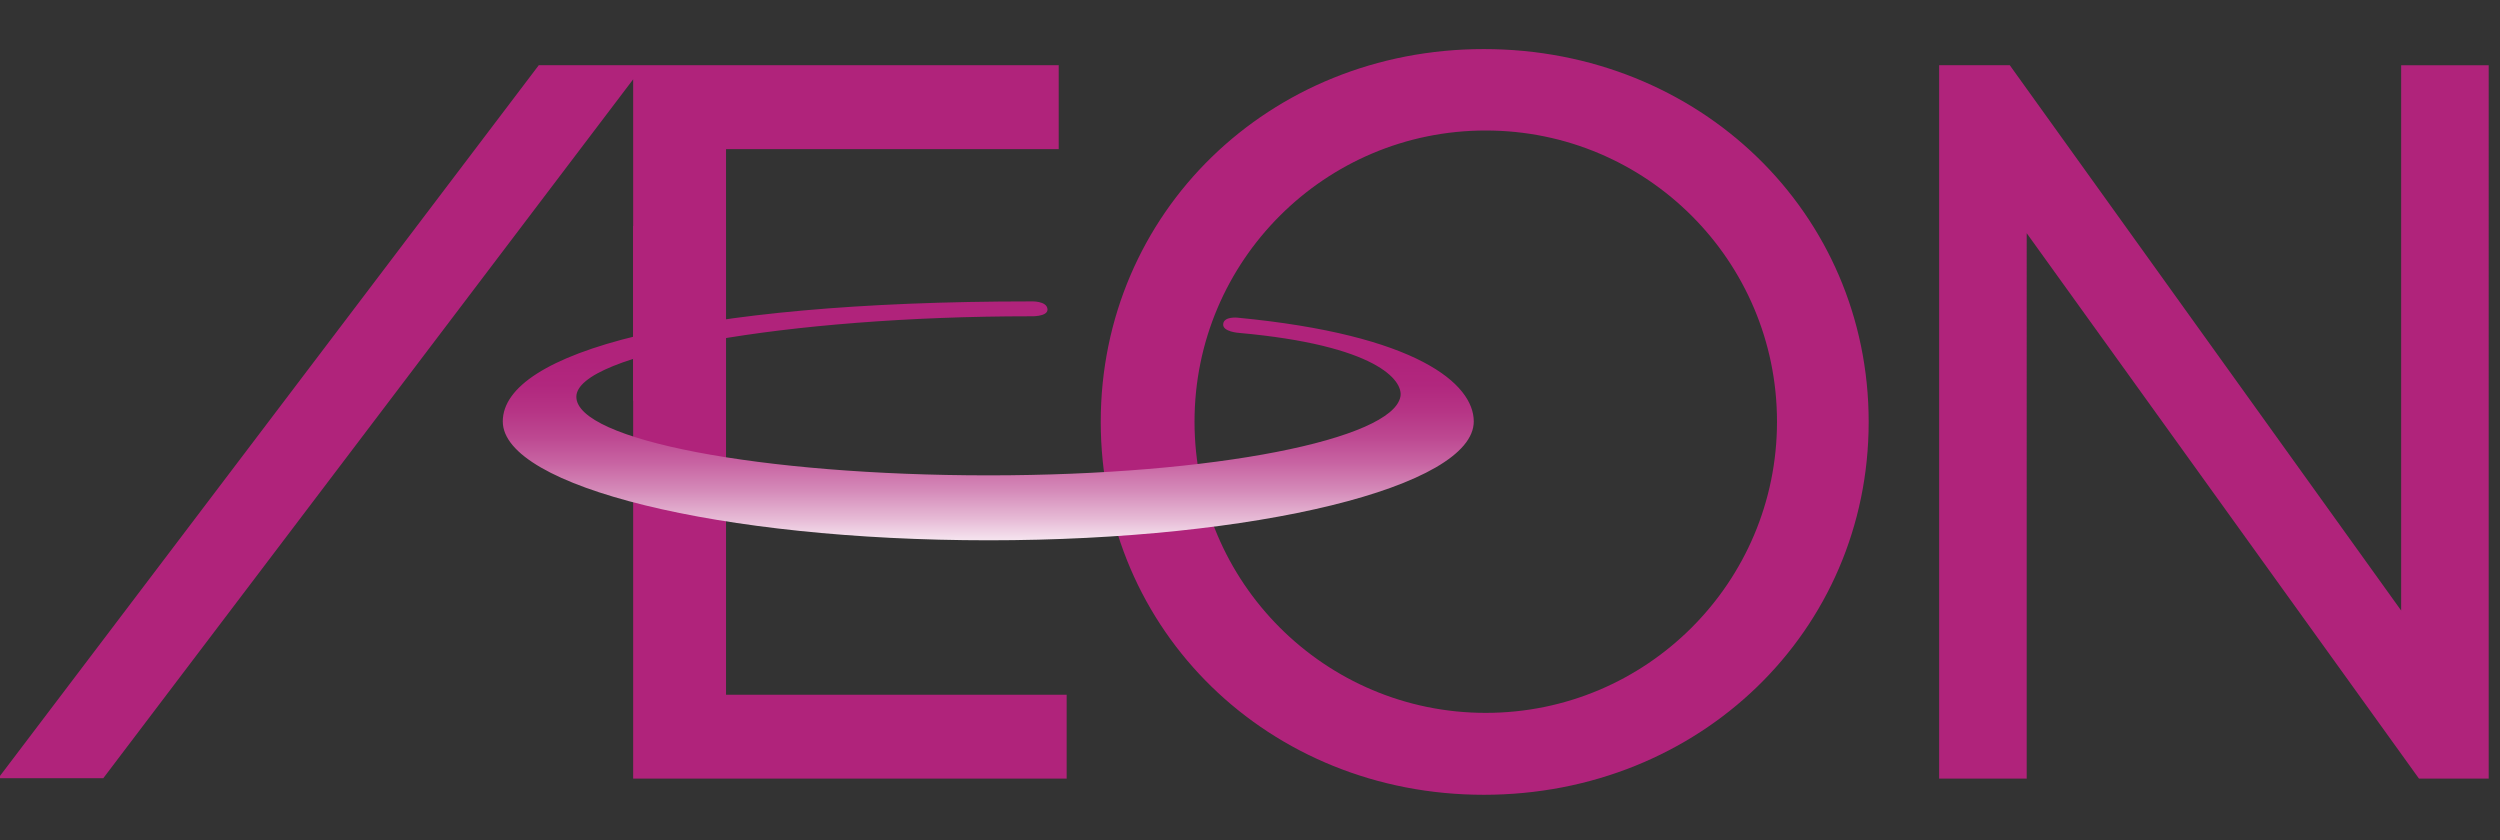 <svg width="119" height="40" fill="none" xmlns="http://www.w3.org/2000/svg"><rect width="100%" height="100%" fill="#333333" stroke="none"/><g clip-path="url(#a)"><path d="M-.084 37.043h5L30.139 3.775v33.287h20.634v-3.994H34.559V7.098h15.836V3.105h-24.75L-.083 37.043ZM114.295 3.105v25.956L95.666 3.105h-3.363v33.957h4.168V11.1l18.671 25.96h3.32V3.106h-4.167Zm-43.668-.769c-10.225 0-18.232 7.797-18.232 17.746 0 9.957 8.006 17.75 18.232 17.75 10.273 0 18.322-7.793 18.322-17.75 0-9.95-8.049-17.746-18.322-17.746Zm.094 31.597c-7.654 0-13.862-6.207-13.862-13.861 0-7.654 6.208-13.86 13.862-13.86 7.656 0 13.864 6.206 13.864 13.86 0 7.655-6.209 13.861-13.864 13.861Z" fill="#B0237B"/><path d="M58.989 15.847c6.518.587 7.825 2.26 7.67 3.04-.4 2.014-8.79 3.74-19.599 3.74-10.852 0-19.626-1.687-19.626-3.74 0-2.048 10.053-3.832 21.591-3.832 0 0 .837.04.837-.323-.016-.43-.805-.385-.805-.385-16.353 0-25.125 2.435-25.125 5.713 0 3.106 10.353 5.658 23.128 5.658 12.739 0 23.091-2.552 23.091-5.658 0-1.791-2.702-4.122-11.247-4.939 0 0-.643-.072-.68.301-.044.377.765.425.765.425Z" fill="url(#b)"/><path d="M34.558 10.759h-4.42v8.315h4.42v-8.315Z" fill="#B0237B"/></g><defs><linearGradient id="b" x1="47.042" y1="26.317" x2="47.042" y2="17.118" gradientUnits="userSpaceOnUse"><stop stop-color="#fff"/><stop offset=".04" stop-color="#F9EEF5"/><stop offset=".179" stop-color="#E6B9D5"/><stop offset=".32" stop-color="#D58BB9"/><stop offset=".46" stop-color="#C865A3"/><stop offset=".598" stop-color="#BD4891"/><stop offset=".735" stop-color="#B63485"/><stop offset=".87" stop-color="#B1277E"/><stop offset="1" stop-color="#B0237B"/></linearGradient><clipPath id="a"><path fill="#fff" transform="translate(0 2)" d="M0 0h118.534v36H0z"/></clipPath></defs></svg>